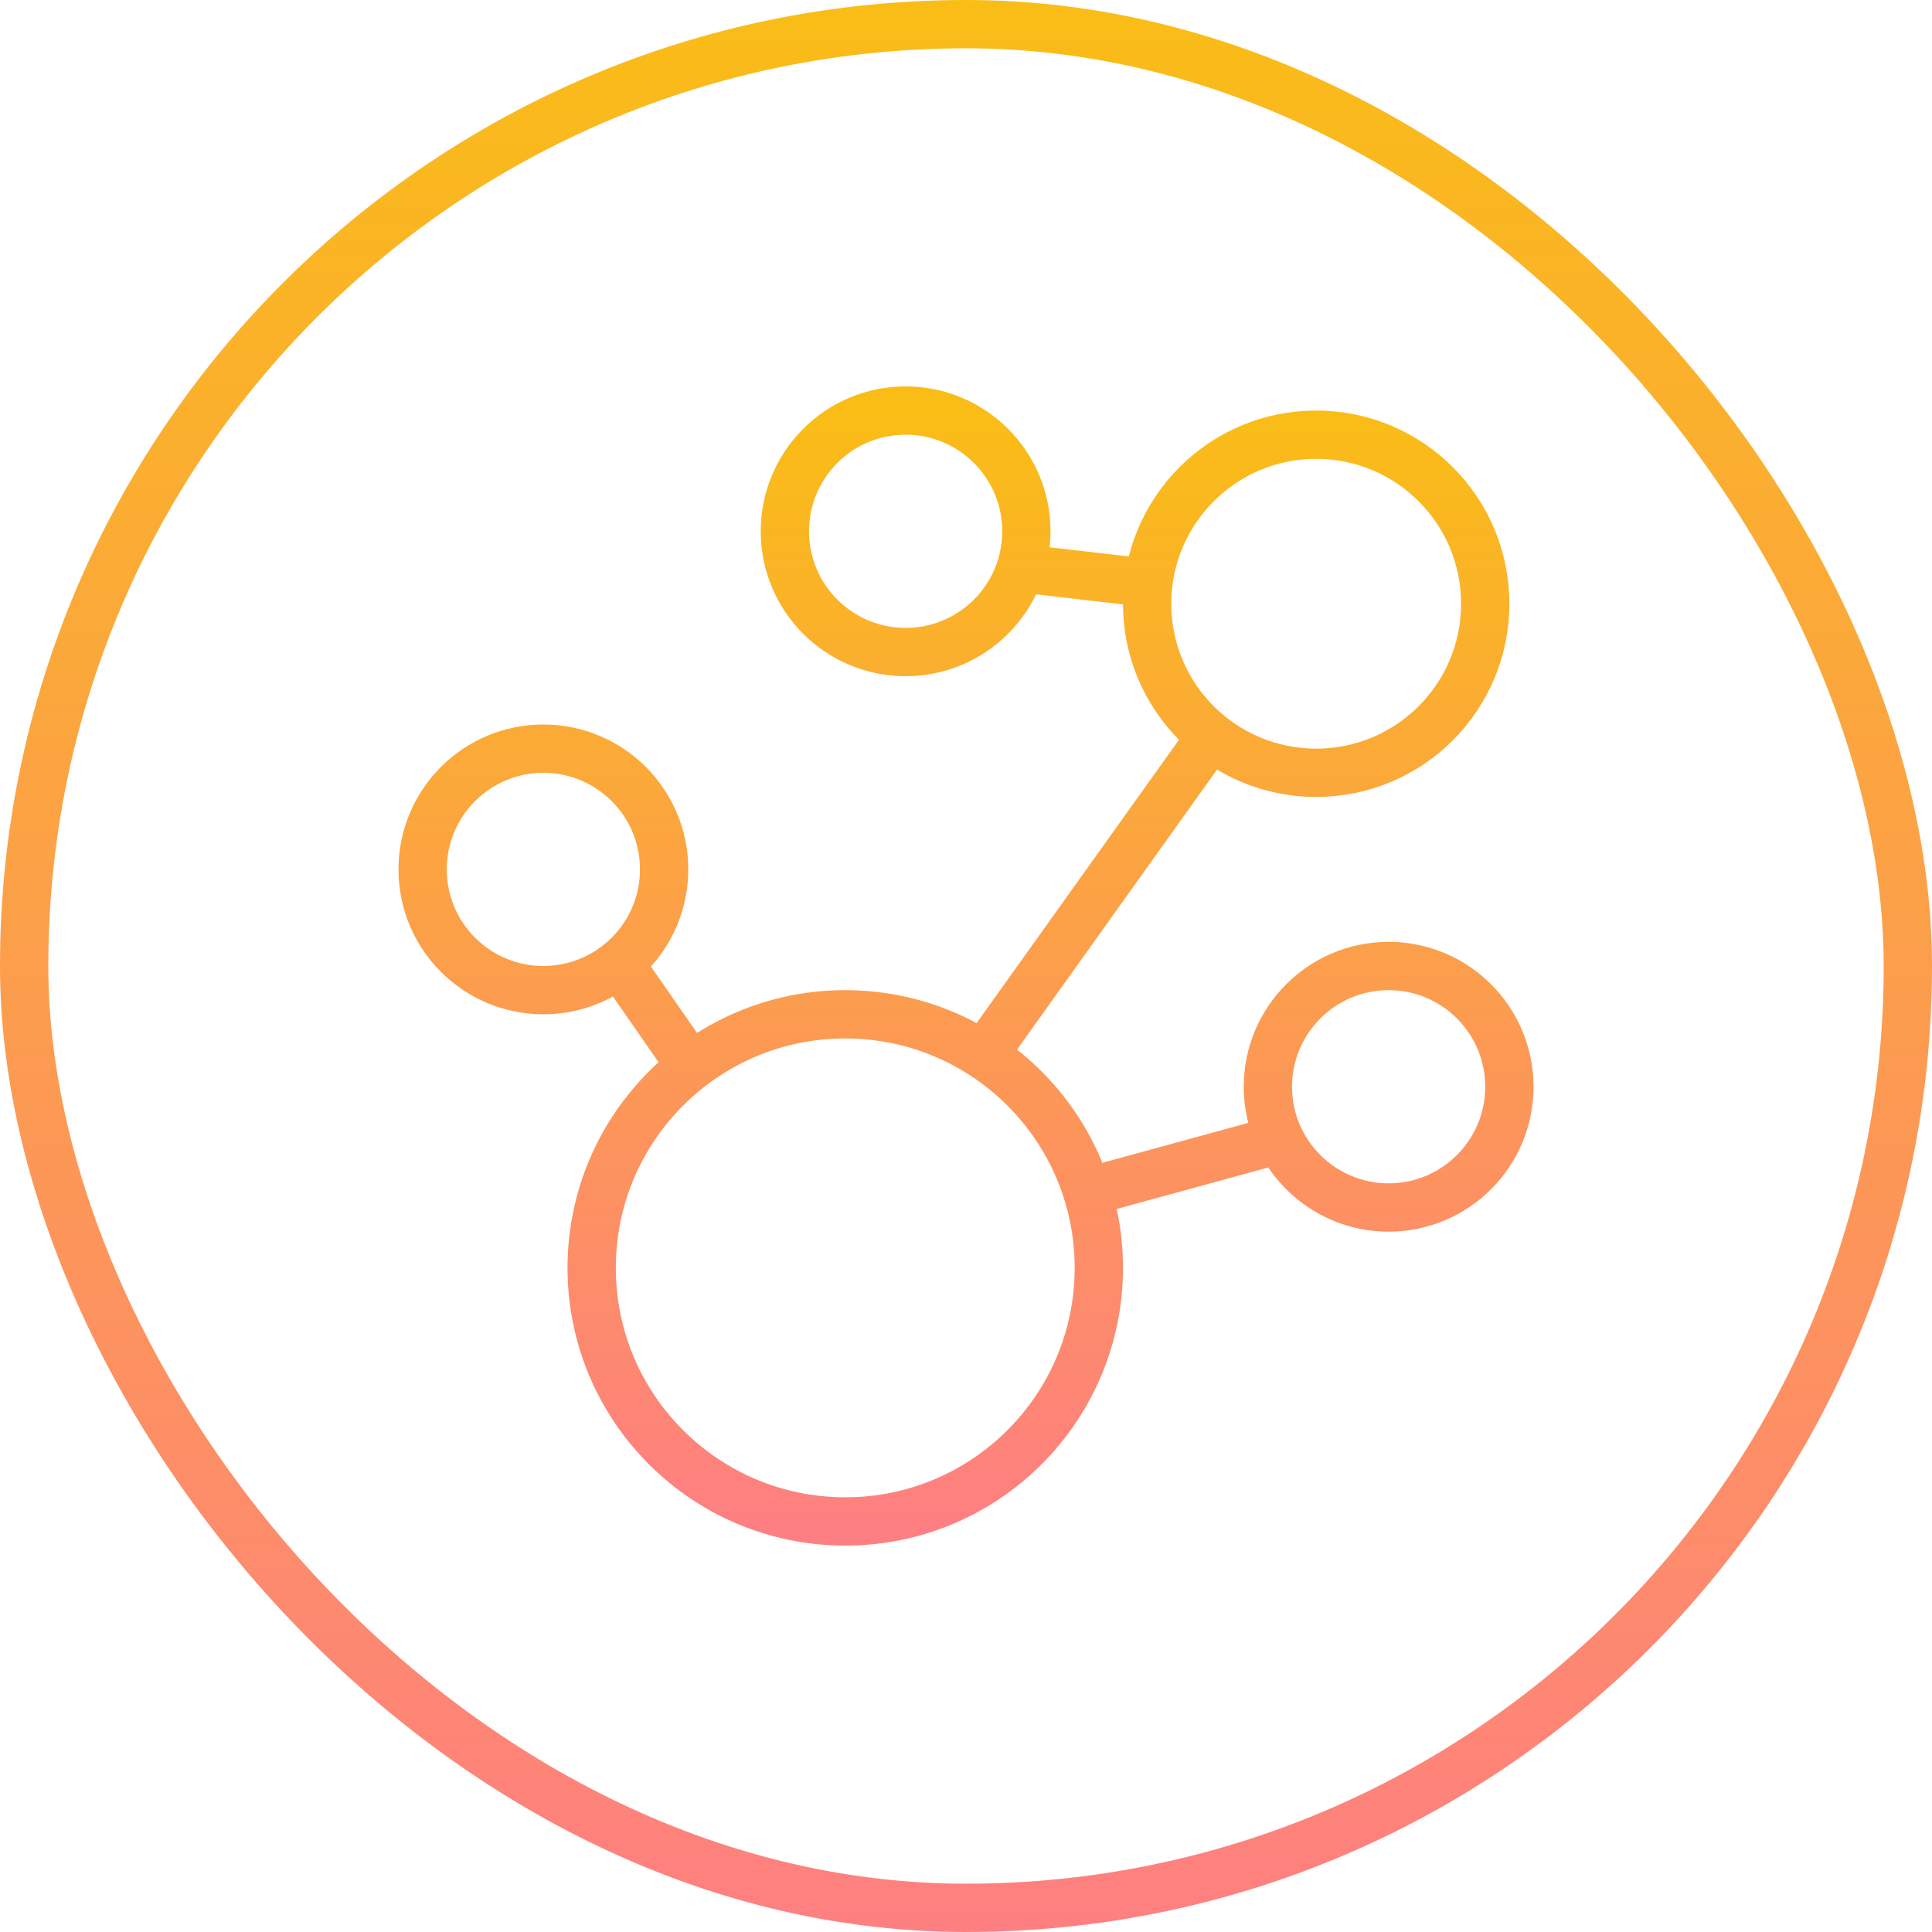 <svg width="80" height="80" viewBox="0 0 80 80" fill="none" xmlns="http://www.w3.org/2000/svg">
<rect x="1" y="1" width="78" height="78" rx="39" stroke="url(#paint0_linear_65_322)" stroke-width="2"/>
<path d="M25.332 39.445L28.5 44M42 23.5L47.552 24.142M50.5 30L40.5 44M53.787 46.958L44.5 49.5M45.5 52.5C45.5 58.299 40.799 63 35 63C29.201 63 24.5 58.299 24.5 52.5C24.5 46.701 29.201 42 35 42C40.799 42 45.5 46.701 45.5 52.5ZM61.5 25C61.5 28.866 58.366 32 54.5 32C50.634 32 47.5 28.866 47.5 25C47.5 21.134 50.634 18 54.5 18C58.366 18 61.5 21.134 61.5 25ZM62.5 45C62.5 47.761 60.261 50 57.5 50C54.739 50 52.5 47.761 52.5 45C52.5 42.239 54.739 40 57.5 40C60.261 40 62.5 42.239 62.5 45ZM42.5 22C42.5 24.761 40.261 27 37.5 27C34.739 27 32.5 24.761 32.5 22C32.5 19.239 34.739 17 37.5 17C40.261 17 42.5 19.239 42.5 22ZM27.5 36C27.5 38.761 25.261 41 22.5 41C19.739 41 17.5 38.761 17.5 36C17.5 33.239 19.739 31 22.5 31C25.261 31 27.5 33.239 27.5 36Z" stroke="url(#paint1_linear_65_322)" stroke-width="2"/>
<defs>
<linearGradient id="paint0_linear_65_322" x1="40" y1="0" x2="40" y2="80" gradientUnits="userSpaceOnUse">
<stop stop-color="#FABD16"/>
<stop offset="1" stop-color="#FE7F81"/>
</linearGradient>
<linearGradient id="paint1_linear_65_322" x1="40" y1="17" x2="40" y2="63" gradientUnits="userSpaceOnUse">
<stop stop-color="#FABD16"/>
<stop offset="1" stop-color="#FE7F81"/>
</linearGradient>
</defs>
</svg>
